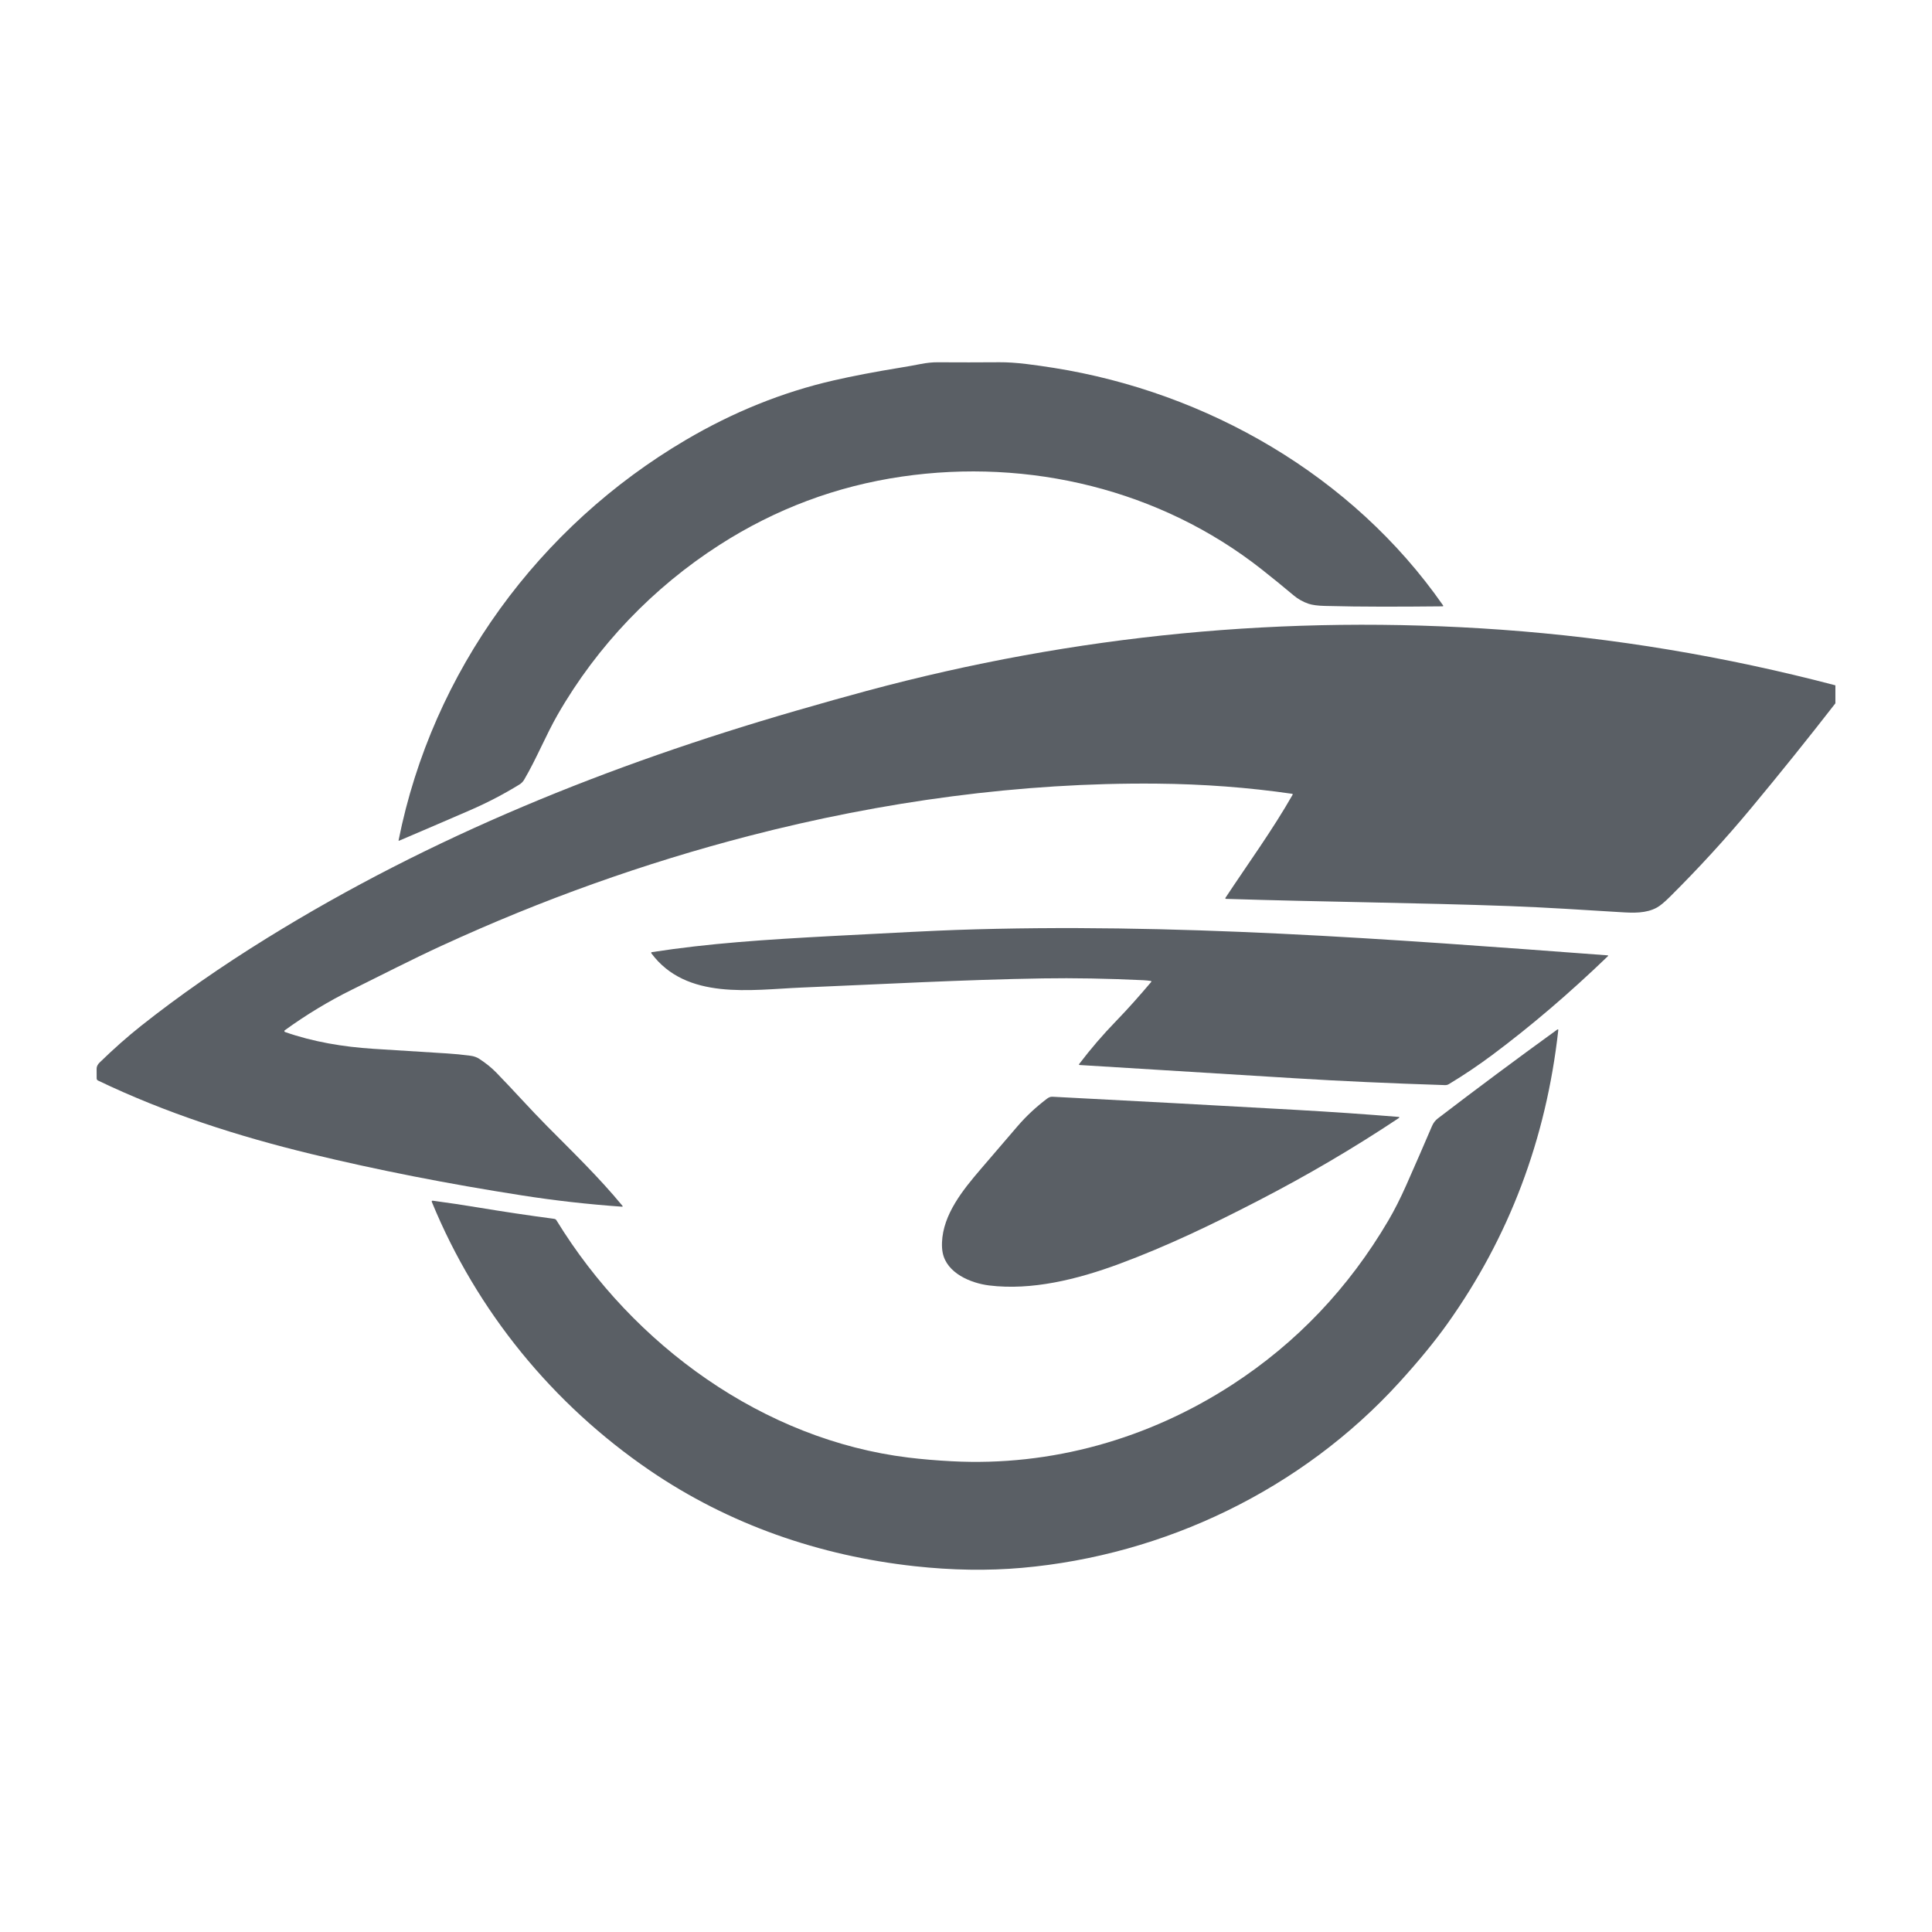 <svg width="120" height="120" viewBox="0 0 120 120" fill="none" xmlns="http://www.w3.org/2000/svg">
<path d="M42.569 27.342C45.529 25.596 48.596 24.359 51.767 23.631C52.962 23.357 54.358 23.09 55.953 22.83C56.38 22.761 56.789 22.687 57.181 22.61C57.559 22.536 57.91 22.5 58.235 22.502C59.554 22.51 60.836 22.51 62.079 22.5C62.573 22.497 63.135 22.534 63.767 22.611C64.327 22.68 64.891 22.76 65.46 22.851C74.959 24.362 83.997 29.52 89.624 37.591C89.657 37.637 89.645 37.66 89.59 37.661C87.029 37.685 84.674 37.699 82.286 37.635C81.842 37.624 81.504 37.578 81.272 37.499C80.931 37.383 80.624 37.21 80.351 36.981C79.683 36.419 79.021 35.881 78.365 35.364C72.069 30.405 63.913 28.449 56.015 29.602C51.951 30.195 48.178 31.607 44.696 33.841C40.598 36.468 37.1 40.095 34.636 44.391C33.914 45.649 33.315 47.137 32.558 48.425C32.484 48.552 32.385 48.653 32.26 48.729C31.281 49.331 30.263 49.861 29.207 50.319C27.733 50.958 26.262 51.591 24.794 52.216C24.764 52.229 24.752 52.219 24.758 52.186C26.863 41.657 33.515 32.679 42.569 27.342Z" fill="#5A5F65"/>
<path d="M114 42.567V43.684C112.292 45.882 110.547 48.053 108.764 50.197C107.174 52.108 105.488 53.947 103.706 55.716C103.379 56.04 103.117 56.257 102.92 56.366C102.251 56.737 101.455 56.705 100.703 56.659C98.428 56.521 96.064 56.363 93.732 56.277C88.091 56.071 82.03 56.018 76.144 55.83C76.138 55.83 76.131 55.828 76.125 55.824C76.119 55.821 76.114 55.815 76.111 55.809C76.108 55.802 76.106 55.795 76.107 55.788C76.107 55.781 76.11 55.774 76.114 55.768C77.508 53.656 79.04 51.554 80.287 49.362C80.29 49.356 80.292 49.35 80.292 49.344C80.292 49.338 80.291 49.332 80.288 49.326C80.286 49.321 80.282 49.316 80.277 49.312C80.272 49.309 80.266 49.306 80.261 49.305C77.54 48.91 74.733 48.699 71.837 48.673C63.431 48.595 54.806 49.774 46.532 51.918C40.015 53.606 33.648 55.88 27.433 58.74C25.6 59.583 23.744 60.539 21.859 61.471C20.416 62.184 19.025 63.025 17.686 63.994C17.678 64 17.671 64.009 17.667 64.019C17.663 64.029 17.661 64.04 17.663 64.05C17.664 64.061 17.669 64.071 17.675 64.08C17.682 64.088 17.691 64.095 17.701 64.099C19.443 64.713 21.329 65.024 23.182 65.143C24.81 65.248 26.347 65.344 27.793 65.432C28.215 65.457 28.692 65.505 29.224 65.574C29.431 65.601 29.611 65.664 29.764 65.764C30.173 66.029 30.525 66.312 30.82 66.615C31.89 67.711 32.909 68.868 33.977 69.943C35.614 71.594 37.204 73.129 38.653 74.885C38.692 74.932 38.682 74.954 38.623 74.949C36.539 74.803 34.476 74.57 32.434 74.251C27.805 73.529 23.434 72.67 19.32 71.674C14.776 70.572 10.32 69.145 6.086 67.114C6.062 67.103 6.041 67.085 6.027 67.062C6.012 67.039 6.005 67.012 6.004 66.985C6 66.779 5.999 66.577 6.001 66.379C6.002 66.243 6.064 66.115 6.188 65.995C7.056 65.15 7.91 64.394 8.749 63.728C11.107 61.858 13.729 60.031 16.615 58.247C26.798 51.952 37.797 47.518 49.446 44.144C51.062 43.675 52.522 43.266 53.828 42.914C66.784 39.423 79.927 38.156 93.256 39.113C100.218 39.614 107.133 40.765 114 42.567Z" fill="#5A5F65"/>
<path d="M71.483 60.929C71.331 60.906 71.175 60.89 71.013 60.882C68.785 60.777 66.706 60.739 64.778 60.77C59.83 60.85 54.812 61.129 49.763 61.34C46.652 61.47 42.632 62.144 40.455 59.208C40.451 59.202 40.448 59.195 40.447 59.187C40.446 59.18 40.447 59.172 40.45 59.165C40.452 59.158 40.457 59.152 40.463 59.147C40.468 59.143 40.475 59.14 40.483 59.139C44.053 58.59 47.429 58.366 51.743 58.135C55.623 57.927 58.165 57.803 59.371 57.761C72.826 57.295 86.264 58.322 99.846 59.338C99.893 59.342 99.9 59.361 99.865 59.395C97.487 61.686 95.097 63.727 92.694 65.52C91.832 66.164 90.933 66.769 89.997 67.334C89.922 67.38 89.84 67.401 89.752 67.398C86.331 67.288 83.214 67.146 80.4 66.971C75.885 66.691 71.435 66.417 67.05 66.149C67.043 66.149 67.037 66.147 67.032 66.143C67.027 66.139 67.023 66.134 67.02 66.128C67.018 66.123 67.017 66.116 67.018 66.11C67.018 66.104 67.021 66.098 67.025 66.093C67.742 65.149 68.509 64.257 69.325 63.417C70.095 62.622 70.79 61.833 71.505 60.989C71.509 60.984 71.512 60.978 71.513 60.971C71.514 60.965 71.513 60.959 71.511 60.953C71.509 60.946 71.505 60.941 71.5 60.937C71.495 60.933 71.489 60.93 71.483 60.929Z" fill="#5A5F65"/>
<path d="M34.563 75.796C39.338 83.586 47.44 89.432 56.418 90.532C57.246 90.634 58.146 90.71 59.118 90.761C65.295 91.089 71.341 89.378 76.532 86.007C80.531 83.409 83.767 80.007 86.238 75.8C86.609 75.167 86.978 74.439 87.344 73.615C87.91 72.339 88.443 71.115 88.944 69.942C89.026 69.749 89.148 69.59 89.311 69.465C91.715 67.625 94.182 65.789 96.712 63.957C96.77 63.915 96.795 63.931 96.786 64.003C96.03 70.765 93.734 76.836 89.901 82.219C89.111 83.327 88.111 84.546 86.901 85.874C80.839 92.527 72.316 96.601 63.472 97.382C61.357 97.568 59.138 97.534 56.814 97.28C50.906 96.631 45.286 94.697 40.351 91.326C34.346 87.224 29.624 81.468 26.826 74.665C26.8 74.599 26.821 74.57 26.891 74.579C27.82 74.703 28.758 74.843 29.705 75C31.277 75.261 32.85 75.496 34.424 75.705C34.453 75.708 34.48 75.719 34.504 75.734C34.528 75.75 34.548 75.771 34.563 75.796Z" fill="#5A5F65"/>
<path d="M78.128 74.588C75.324 76.036 72.532 77.385 69.525 78.501C66.897 79.475 64.069 80.166 61.435 79.841C60.301 79.7 58.797 79.082 58.55 77.8C58.514 77.617 58.501 77.408 58.509 77.173C58.572 75.428 59.805 73.91 60.921 72.608C61.716 71.68 62.48 70.789 63.215 69.935C63.732 69.334 64.333 68.773 65.018 68.251C65.121 68.173 65.233 68.113 65.365 68.12C70.243 68.371 75.291 68.643 80.511 68.937C82.68 69.059 84.793 69.204 86.849 69.372C86.935 69.379 86.942 69.406 86.869 69.454C84.091 71.303 81.177 73.015 78.128 74.588Z" fill="#5A5F65"/>
</svg>
